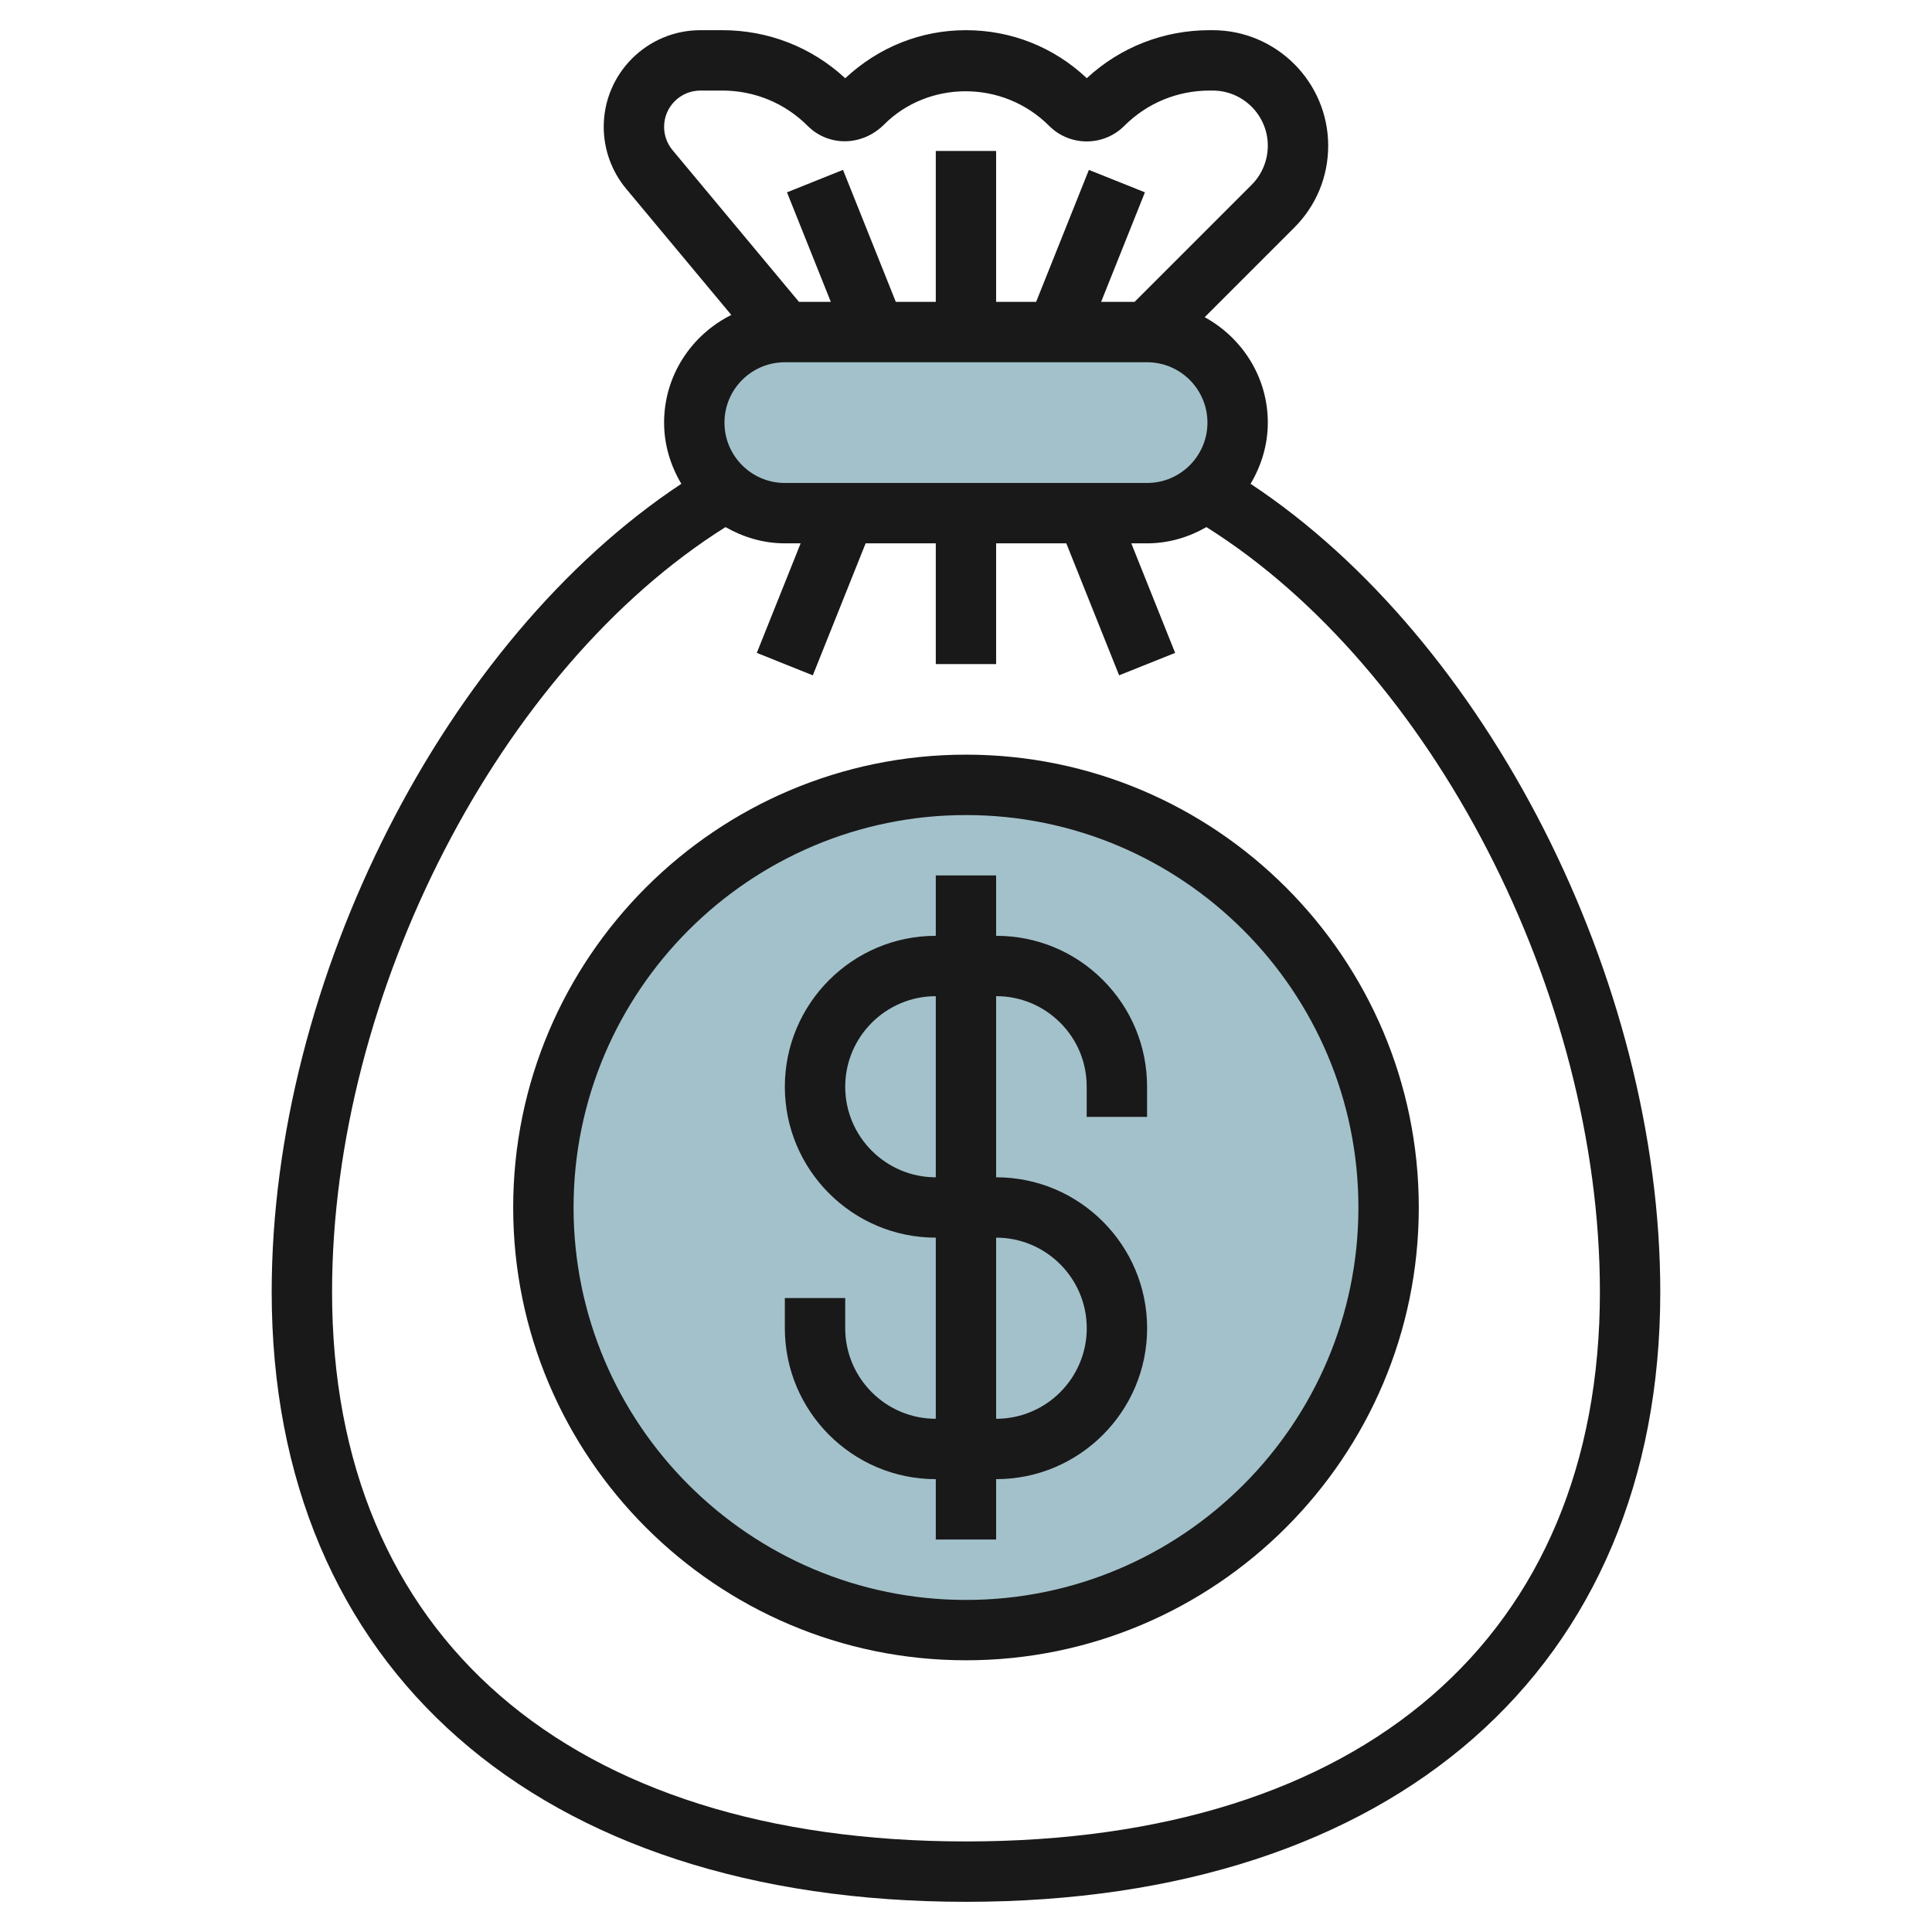 <svg id="Layer_3" enable-background="new 0 0 64 64" height="512" viewBox="0 0 64 64" width="512" xmlns="http://www.w3.org/2000/svg"><g><circle cx="32" cy="40" fill="#a3c1ca" r="14"/><path d="m38 17h-12c-1.657 0-3-1.343-3-3 0-1.657 1.343-3 3-3h12c1.657 0 3 1.343 3 3 0 1.657-1.343 3-3 3z" fill="#a3c1ca"/><g fill="#191919"><path d="m32 63c14.187 0 22.999-7.74 22.999-20.2 0-10.36-5.772-21.616-13.572-26.773.354-.597.571-1.284.571-2.027 0-1.511-.852-2.813-2.091-3.493l2.971-2.971c.723-.723 1.12-1.685 1.12-2.708 0-2.11-1.717-3.828-3.827-3.828h-.101c-1.523 0-2.959.563-4.069 1.59-1.087-1.027-2.501-1.59-4.002-1.59-1.48 0-2.877.548-4 1.592-1.111-1.029-2.548-1.592-4.07-1.592h-.727c-1.767 0-3.203 1.436-3.203 3.202 0 .748.264 1.476.742 2.05l3.484 4.181c-1.314.657-2.226 2.001-2.226 3.567 0 .743.217 1.43.571 2.027-7.799 5.157-13.57 16.412-13.57 26.772 0 12.46 8.812 20.201 23 20.201zm-10.001-58.798c0-.663.539-1.202 1.203-1.202h.727c1.068 0 2.072.416 2.828 1.172.687.686 1.801.684 2.534-.051 1.446-1.445 3.918-1.499 5.466.051.686.684 1.8.684 2.485-.001.755-.755 1.759-1.171 2.828-1.171h.101c1.008 0 1.827.82 1.827 1.828 0 .482-.194.953-.535 1.293l-3.879 3.879h-1.108l1.451-3.629-1.856-.743-1.748 4.372h-1.325v-5h-1.999v5h-1.324l-1.749-4.372-1.856.743 1.452 3.629h-1.055l-4.19-5.028c-.179-.216-.278-.49-.278-.77zm4 7.798h12.001c1.102 0 1.998.897 1.998 2 0 1.102-.896 1.999-1.998 1.999h-12.001c-1.104 0-2-.897-2-2s.897-1.999 2-1.999zm-1.966 5.461c.583.332 1.248.538 1.966.538h.523l-1.452 3.629 1.856.743 1.749-4.372h2.324v4h1.999v-4h2.325l1.749 4.372 1.856-.743-1.452-3.629h.524c.717 0 1.382-.205 1.964-.538 7.464 4.685 13.035 15.434 13.035 25.338 0 11.397-7.85 18.201-20.999 18.201-13.15 0-21-6.804-21-18.2 0-9.905 5.57-20.655 13.033-25.339z"/><path d="m30.999 48.999v2h1.999v-2h.002c2.757 0 5-2.243 5-5s-2.243-5-5-5h-.002v-6h.002c.801 0 1.554.312 2.12.878.567.566.879 1.32.878 2.122v1h2v-1c.001-1.335-.519-2.591-1.463-3.536s-2.2-1.463-3.535-1.463h-.002v-2h-1.999v2c-2.758 0-5 2.243-5 5 0 2.756 2.242 4.999 5 4.999v6c-1.654 0-3-1.345-3-2.999v-1.001h-2v1.001c0 2.756 2.242 4.999 5 4.999zm-3-12.999c0-1.654 1.346-3 3-3v6c-1.654 0-3-1.347-3-3zm4.999 4.999h.002c1.653 0 3 1.346 3 3.001 0 1.654-1.347 2.999-3 2.999h-.002z"/><path d="m32 54.999c8.271 0 14.999-6.729 14.999-15s-6.729-15-14.999-15c-8.271 0-15 6.729-15 15 0 8.272 6.729 15 15 15zm0-27.999c7.168 0 12.999 5.832 12.999 13s-5.831 13-12.999 13c-7.169 0-13-5.832-13-13 0-7.169 5.831-13 13-13z"/></g></g></svg>